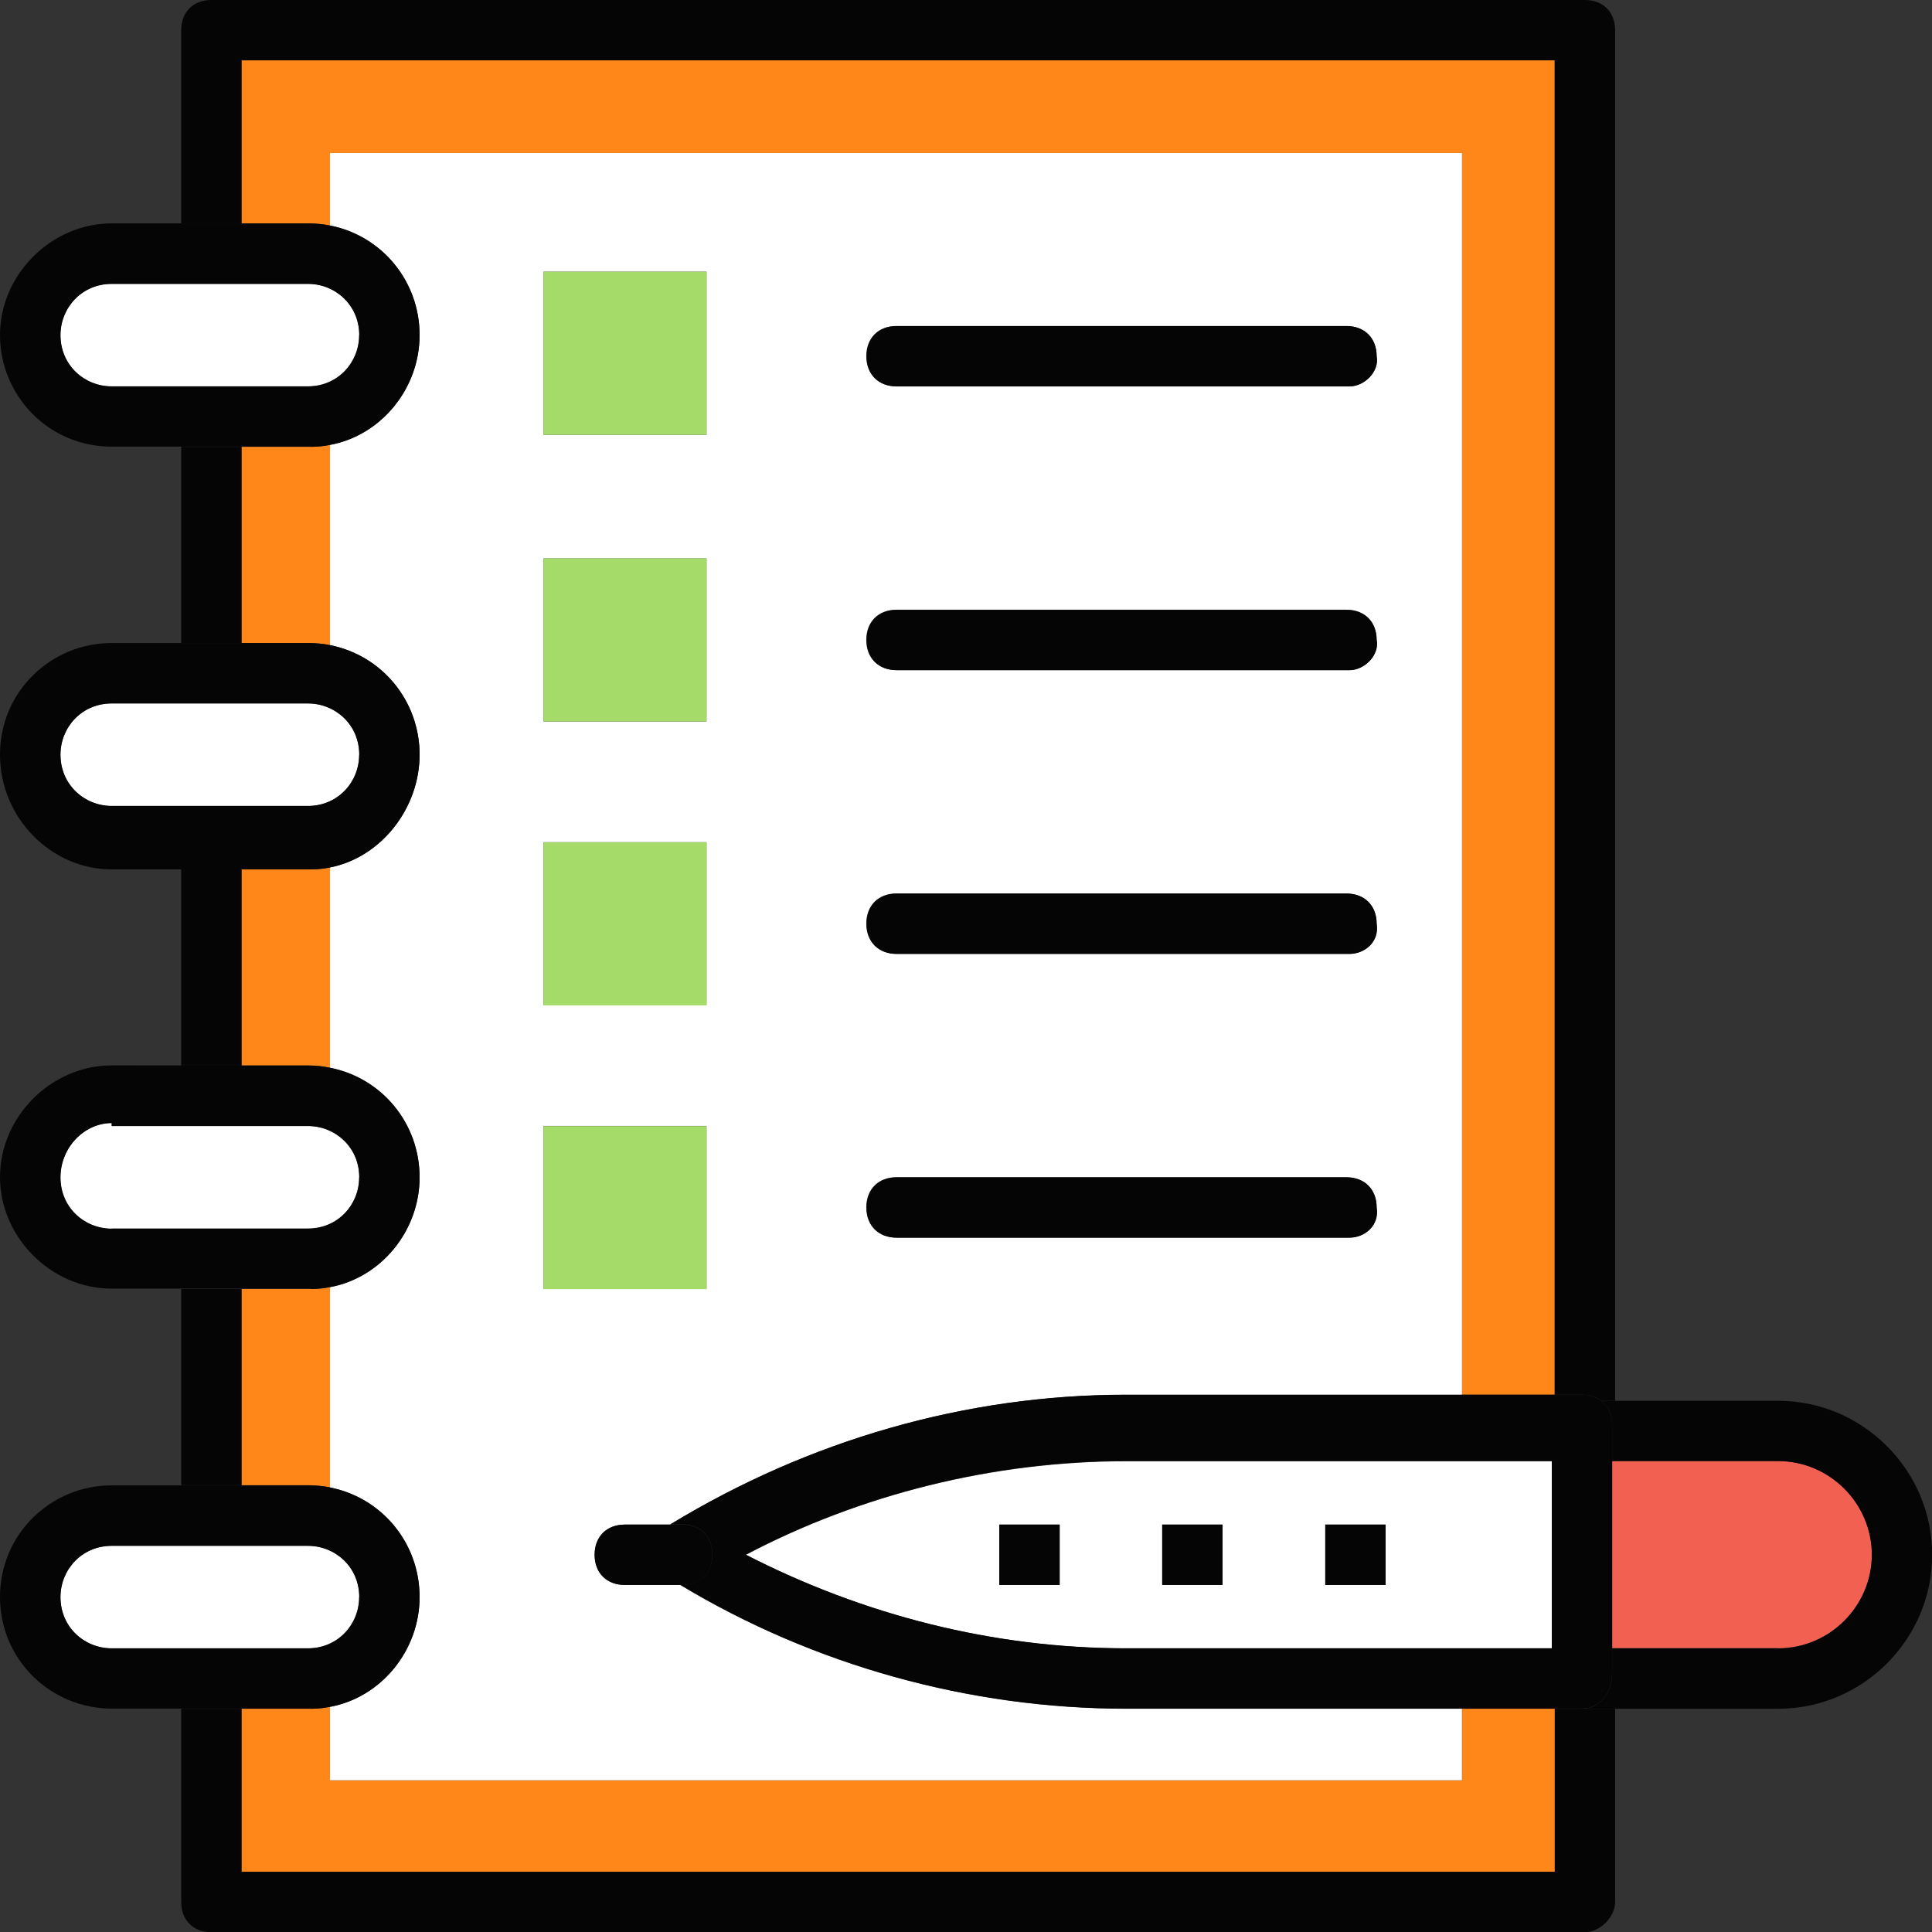 <?xml version="1.0" encoding="UTF-8"?><svg id="Text" xmlns="http://www.w3.org/2000/svg" viewBox="0 0 110.78 110.78"><rect x="0" y="0" width="110.78" height="110.78" fill="#333333" stroke="none"/><defs><style>.cls-1{fill:#fff;}.cls-2{fill:#f16051;}.cls-3{fill:#050505;}.cls-4{fill:#a5dc69;}.cls-5{fill:#ff871a;}</style></defs><path class="cls-5" d="M83.83,8.77V79.97h5.31V3.46H13.85V12.81h3.81c.44,0,.86,.04,1.27,.12v-4.16H83.83Z"/><path class="cls-5" d="M17.83,25.62h-3.98v11.25h3.81c.44,0,.86,.04,1.27,.12v-11.48c-.35,.07-.72,.11-1.09,.11Z"/><path class="cls-5" d="M17.83,73.91h-3.98v11.25h3.81c.44,0,.86,.04,1.27,.12v-11.48c-.35,.07-.72,.11-1.09,.11Z"/><path class="cls-5" d="M83.83,102.08H18.92v-4.21c-.35,.07-.72,.11-1.09,.11h-3.98v9.35H89.15v-9.35h-5.31v4.1Z"/><path class="cls-5" d="M17.83,49.85h-3.98v11.25h3.81c.44,0,.86,.04,1.27,.13v-11.49c-.35,.07-.72,.11-1.09,.11Z"/><rect class="cls-3" x="10.39" y="73.91" width="3.46" height="11.25"/><path class="cls-3" d="M89.15,97.98v9.35H13.85v-9.35h-3.46v11.08c0,1.04,.69,1.73,1.73,1.73H90.88c.87,0,1.73-.87,1.73-1.73v-11.08h-3.46Z"/><rect class="cls-3" x="10.39" y="25.62" width="3.46" height="11.25"/><path class="cls-3" d="M13.85,3.46H89.15V79.97h1.56c.44,0,.81,.13,1.09,.35h.81V1.73c0-1.04-.69-1.73-1.73-1.73H12.12c-1.04,0-1.73,.69-1.73,1.73V12.81h3.46V3.46Z"/><rect class="cls-3" x="10.39" y="49.85" width="3.46" height="11.25"/><path class="cls-1" d="M83.83,102.08v-4.1h-19.27c-8.95,0-17.89-2.48-25.56-7.1h-3.18c-1.04,0-1.73-.69-1.73-1.73s.69-1.73,1.73-1.73h2.6c7.96-4.85,16.96-7.44,26.14-7.44h19.27V8.77H18.92v4.16c2.99,.59,5.14,3.23,5.14,6.28s-2.21,5.76-5.14,6.3v11.48c2.99,.59,5.14,3.23,5.14,6.28s-2.21,5.89-5.14,6.47v11.49c2.99,.59,5.14,3.23,5.14,6.28s-2.21,5.76-5.14,6.3v11.48c2.99,.59,5.14,3.23,5.14,6.28s-2.21,5.76-5.14,6.3v4.21H83.83ZM51.41,18.69h25.79c1.04,0,1.73,.69,1.73,1.73,.17,.87-.69,1.73-1.56,1.73h-25.97c-1.04,0-1.73-.69-1.73-1.73s.69-1.73,1.73-1.73Zm0,16.27h25.79c1.04,0,1.73,.69,1.73,1.73,.17,.87-.69,1.73-1.56,1.73h-25.97c-1.04,0-1.73-.69-1.73-1.73s.69-1.73,1.73-1.73Zm0,16.27h25.79c1.04,0,1.73,.69,1.73,1.73,.17,1.04-.69,1.73-1.56,1.73h-25.97c-1.04,0-1.73-.69-1.73-1.73s.69-1.73,1.73-1.73Zm0,16.27h25.79c1.04,0,1.73,.69,1.73,1.73,.17,1.04-.69,1.73-1.56,1.73h-25.97c-1.04,0-1.73-.69-1.73-1.73s.69-1.73,1.73-1.73ZM31.16,15.58h9.35v9.35h-9.35V15.58Zm0,16.44h9.35v9.35h-9.35v-9.35Zm0,16.27h9.35v9.35h-9.35v-9.35Zm0,16.27h9.35v9.35h-9.35v-9.35Z"/><path class="cls-1" d="M20.6,19.21c0-1.73-1.38-2.94-2.94-2.94H6.4c-1.73,0-2.94,1.38-2.94,2.94,0,1.73,1.38,2.94,2.94,2.94h11.25c1.73,0,2.94-1.38,2.94-2.94Z"/><path class="cls-3" d="M17.83,25.62c.37,0,.74-.04,1.09-.11,2.93-.54,5.14-3.21,5.14-6.3s-2.15-5.69-5.14-6.28c-.41-.08-.83-.12-1.27-.12H6.4c-3.46,0-6.4,2.94-6.4,6.4s2.77,6.4,6.4,6.4h11.42Zm-11.42-3.46c-1.56,0-2.94-1.21-2.94-2.94,0-1.56,1.21-2.94,2.94-2.94h11.25c1.56,0,2.94,1.21,2.94,2.94,0,1.56-1.21,2.94-2.94,2.94H6.4Z"/><path class="cls-1" d="M20.6,43.28c0-1.73-1.38-2.94-2.94-2.94H6.4c-1.73,0-2.94,1.38-2.94,2.94,0,1.73,1.38,2.94,2.94,2.94h11.25c1.73,0,2.94-1.38,2.94-2.94Z"/><path class="cls-3" d="M17.83,49.85c.37,0,.74-.04,1.09-.11,2.93-.57,5.14-3.38,5.14-6.47s-2.15-5.69-5.14-6.28c-.41-.08-.83-.12-1.27-.12H6.4c-3.46,0-6.4,2.77-6.4,6.4s2.94,6.58,6.4,6.58h11.42Zm-11.42-3.64c-1.56,0-2.94-1.21-2.94-2.94,0-1.56,1.21-2.94,2.94-2.94h11.25c1.56,0,2.94,1.21,2.94,2.94,0,1.56-1.21,2.94-2.94,2.94H6.4Z"/><path class="cls-1" d="M20.6,67.51c0-1.73-1.38-2.94-2.94-2.94H6.4v-.17c-1.56,0-2.94,1.38-2.94,3.12s1.38,2.94,2.94,2.94h11.25c1.73,0,2.94-1.38,2.94-2.94Z"/><path class="cls-3" d="M17.83,73.91c.37,0,.74-.04,1.09-.11,2.93-.54,5.14-3.21,5.14-6.3s-2.15-5.69-5.14-6.28c-.41-.08-.83-.13-1.27-.13H6.4c-3.46,0-6.4,2.94-6.4,6.4s2.94,6.4,6.4,6.4h11.42Zm-11.42-3.46c-1.56,0-2.94-1.21-2.94-2.94s1.38-3.12,2.94-3.12v.17h11.25c1.56,0,2.94,1.21,2.94,2.94,0,1.56-1.21,2.94-2.94,2.94H6.4Z"/><path class="cls-1" d="M20.6,91.57c0-1.73-1.38-2.94-2.94-2.94H6.4c-1.73,0-2.94,1.38-2.94,2.94,0,1.73,1.38,2.94,2.94,2.94h11.25c1.73,0,2.94-1.38,2.94-2.94Z"/><path class="cls-3" d="M17.83,97.98c.37,0,.74-.04,1.09-.11,2.93-.54,5.14-3.21,5.14-6.3s-2.15-5.69-5.14-6.28c-.41-.08-.83-.12-1.27-.12H6.4c-3.46,0-6.4,2.77-6.4,6.4s2.94,6.4,6.4,6.4h11.42Zm-11.42-3.46c-1.56,0-2.94-1.21-2.94-2.94,0-1.56,1.21-2.94,2.94-2.94h11.25c1.56,0,2.94,1.21,2.94,2.94,0,1.56-1.21,2.94-2.94,2.94H6.4Z"/><path class="cls-2" d="M101.96,94.51c2.94,0,5.37-2.42,5.37-5.37s-2.42-5.37-5.37-5.37h-9.52v10.73h9.52Z"/><path class="cls-3" d="M91.8,80.32c.4,.3,.64,.78,.64,1.38v2.08h9.52c2.94,0,5.37,2.42,5.37,5.37s-2.42,5.37-5.37,5.37h-9.52v1.38c0,1.38-.87,2.08-1.73,2.08h11.25c4.85,0,8.83-3.98,8.83-8.83s-3.98-8.83-8.83-8.83h-10.16Z"/><path class="cls-1" d="M42.76,89.15c6.75,3.46,14.19,5.37,21.81,5.37h24.41v-10.73h-24.41c-7.62,0-15.23,1.9-21.81,5.37Zm18,1.73h-3.46v-3.46h3.46v3.46Zm15.23-3.46h3.46v3.46h-3.46v-3.46Zm-9.35,0h3.46v3.46h-3.46v-3.46Z"/><path class="cls-3" d="M89.15,79.97h-24.58c-9.17,0-18.18,2.6-26.14,7.44h.69c1.04,0,1.73,.69,1.73,1.73s-.69,1.73-1.73,1.73h-.11c7.66,4.62,16.61,7.1,25.56,7.1h26.14c.87,0,1.73-.69,1.73-2.08v-14.19c0-.6-.24-1.08-.64-1.38-.29-.22-.66-.35-1.09-.35h-1.56Zm-.17,14.54h-24.41c-7.62,0-15.06-1.9-21.81-5.37,6.58-3.46,14.19-5.37,21.81-5.37h24.41v10.73Z"/><path class="cls-3" d="M34.1,89.15c0,1.04,.69,1.73,1.73,1.73h3.29c1.04,0,1.73-.69,1.73-1.73s-.69-1.73-1.73-1.73h-3.29c-1.04,0-1.73,.69-1.73,1.73Z"/><rect class="cls-3" x="57.3" y="87.42" width="3.46" height="3.46"/><rect class="cls-3" x="66.64" y="87.42" width="3.46" height="3.46"/><rect class="cls-3" x="75.99" y="87.42" width="3.46" height="3.46"/><rect class="cls-4" x="31.16" y="15.58" width="9.35" height="9.35"/><rect class="cls-4" x="31.16" y="32.02" width="9.35" height="9.35"/><rect class="cls-4" x="31.16" y="48.3" width="9.35" height="9.35"/><rect class="cls-4" x="31.16" y="64.57" width="9.35" height="9.35"/><path class="cls-3" d="M51.41,22.16h25.97c.87,0,1.73-.87,1.56-1.73,0-1.04-.69-1.73-1.73-1.73h-25.79c-1.04,0-1.73,.69-1.73,1.73s.69,1.73,1.73,1.73Z"/><path class="cls-3" d="M51.41,38.43h25.97c.87,0,1.73-.87,1.56-1.73,0-1.04-.69-1.73-1.73-1.73h-25.79c-1.04,0-1.73,.69-1.73,1.73s.69,1.73,1.73,1.73Z"/><path class="cls-3" d="M51.41,54.7h25.97c.87,0,1.73-.69,1.56-1.73,0-1.04-.69-1.73-1.73-1.73h-25.79c-1.04,0-1.73,.69-1.73,1.73s.69,1.73,1.73,1.73Z"/><path class="cls-3" d="M51.41,70.97h25.97c.87,0,1.73-.69,1.56-1.73,0-1.04-.69-1.73-1.73-1.73h-25.79c-1.04,0-1.73,.69-1.73,1.73s.69,1.73,1.73,1.73Z"/></svg>